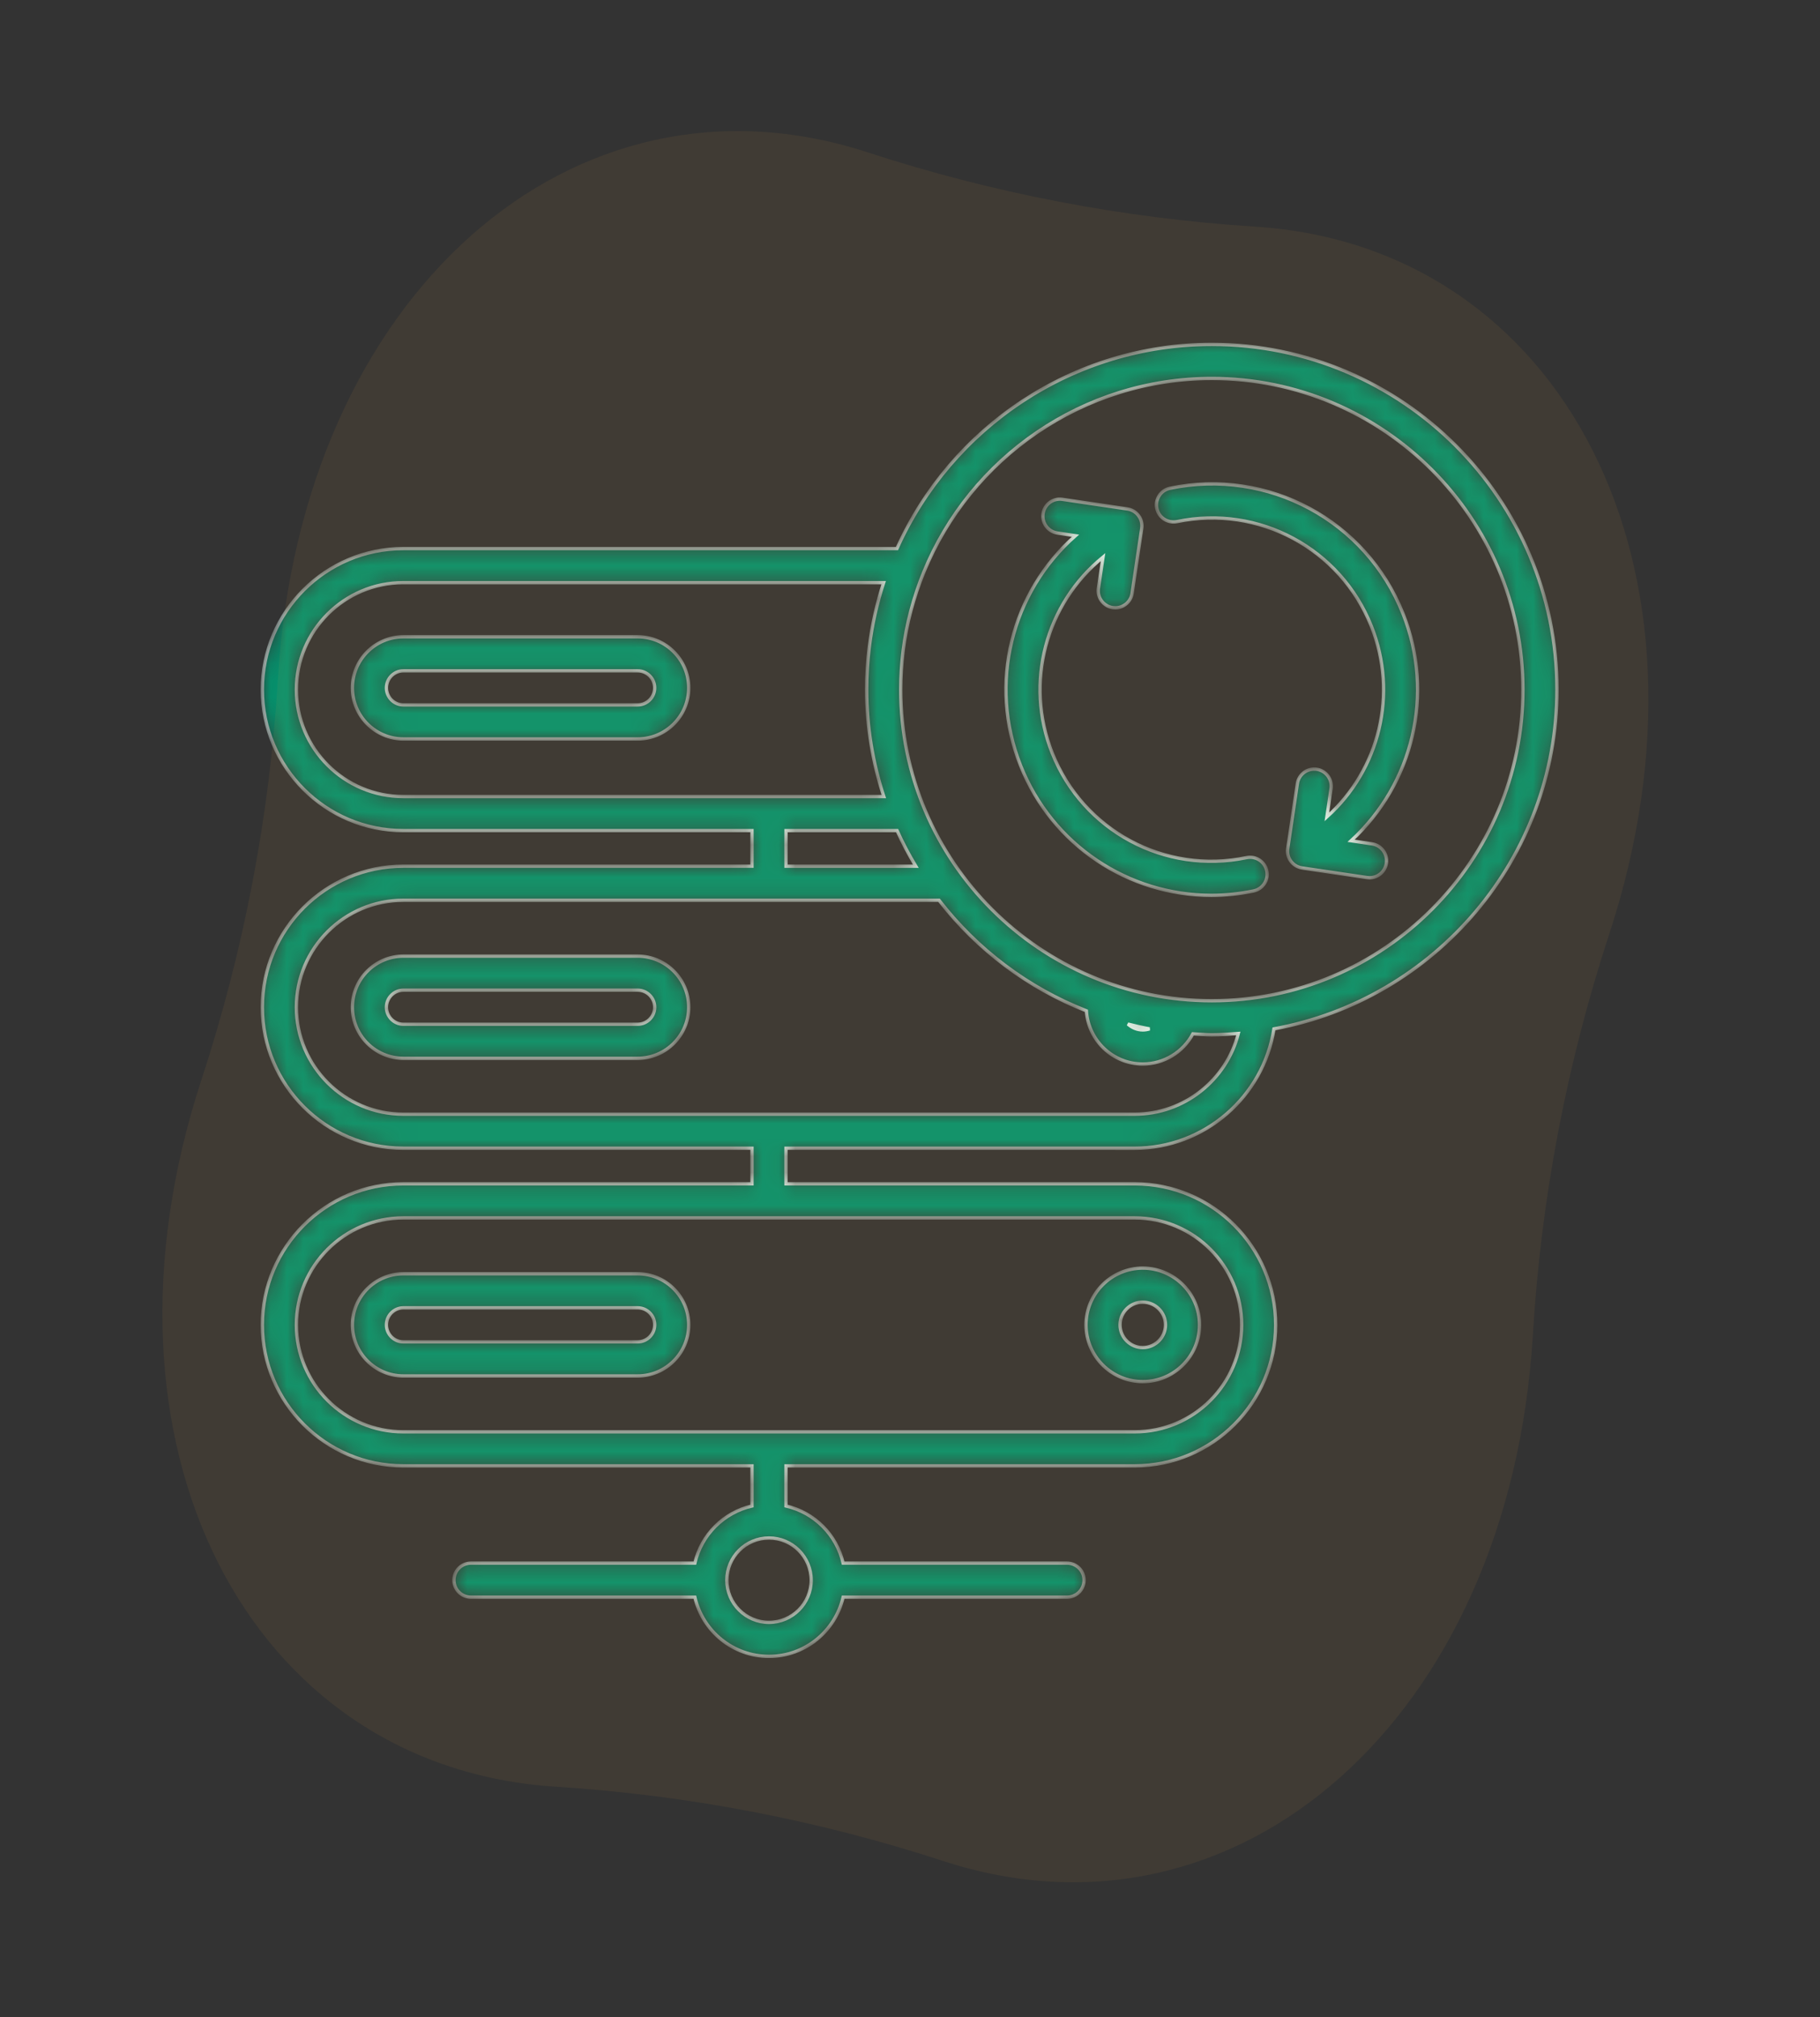 <svg width="111" height="123" viewBox="0 0 111 123" fill="none" xmlns="http://www.w3.org/2000/svg">
<rect x="0" y="0" width="111" height="123" fill="#333333" stroke="none"/>
<mask id="path-1-inside-1_630_16" fill="white">
<path d="M62.242 46.677C64.17 51.537 68.823 54.594 73.874 54.594C74.727 54.594 75.591 54.507 76.456 54.327C77.018 54.209 77.378 53.659 77.26 53.098C77.143 52.536 76.588 52.177 76.031 52.293C71.035 53.338 66.051 50.65 64.172 45.911C62.47 41.621 63.785 36.818 67.274 33.968L66.991 35.872C66.907 36.439 67.299 36.968 67.867 37.052C67.919 37.059 67.969 37.064 68.019 37.064C68.525 37.064 68.969 36.694 69.046 36.178L69.633 32.214C69.674 31.941 69.604 31.663 69.439 31.442C69.276 31.221 69.03 31.074 68.758 31.033L64.794 30.447C64.221 30.36 63.697 30.756 63.614 31.323C63.53 31.89 63.923 32.419 64.49 32.503L65.589 32.665C61.681 36.111 60.261 41.687 62.242 46.677ZM71.783 31.806C76.774 30.768 81.759 33.45 83.639 38.187C85.279 42.319 84.127 46.932 80.924 49.813L81.18 48.085C81.264 47.518 80.872 46.989 80.304 46.905C79.739 46.824 79.208 47.213 79.124 47.781L78.537 51.745C78.453 52.312 78.845 52.84 79.413 52.925L83.376 53.511C83.427 53.519 83.478 53.523 83.528 53.523C84.034 53.523 84.479 53.152 84.555 52.636C84.639 52.069 84.247 51.54 83.679 51.456L82.403 51.267C86.172 47.809 87.519 42.332 85.569 37.42C83.316 31.742 77.346 28.527 71.357 29.771C70.796 29.888 70.434 30.438 70.553 31C70.67 31.561 71.213 31.919 71.783 31.806ZM69.204 70.015C73.459 70.015 77.056 66.872 77.697 62.737C87.5 60.946 94.957 52.361 94.957 42.05C94.957 30.444 85.514 21 73.907 21C65.437 21 58.017 26.062 54.704 33.45H24.598C19.858 33.45 16 37.308 16 42.048C16 46.789 19.858 50.647 24.598 50.647H45.863V52.817H24.598C19.858 52.817 16 56.674 16 61.416C16 66.157 19.858 70.014 24.598 70.014H45.863V72.185H24.598C19.858 72.185 16 76.043 16 80.784C16 85.524 19.858 89.382 24.598 89.382H45.863V91.828C44.134 92.226 42.777 93.583 42.379 95.312H28.723C28.149 95.312 27.684 95.776 27.684 96.351C27.684 96.925 28.149 97.389 28.723 97.389H42.378C42.853 99.452 44.694 101 46.9 101C49.107 101 50.947 99.453 51.423 97.389H65.078C65.652 97.389 66.117 96.925 66.117 96.351C66.117 95.776 65.652 95.312 65.078 95.312H51.423C51.025 93.584 49.669 92.226 47.939 91.828V89.382H69.204C73.944 89.382 77.802 85.524 77.802 80.784C77.802 76.043 73.944 72.185 69.204 72.185H47.939V70.014L69.204 70.015ZM55.08 39.691C55.289 38.007 55.725 36.402 56.34 34.893C59.186 27.912 66.047 23.077 73.907 23.077C84.368 23.077 92.88 31.589 92.88 42.05C92.88 52.51 84.369 61.02 73.907 61.02C63.445 61.02 54.934 52.51 54.934 42.05C54.935 41.265 54.984 40.472 55.08 39.691ZM70.11 62.737C69.978 62.778 69.839 62.803 69.697 62.803C69.345 62.803 69.031 62.659 68.787 62.442C69.223 62.551 69.663 62.655 70.11 62.737ZM54.712 50.648C55.05 51.397 55.434 52.119 55.854 52.818H47.94V50.648H54.712ZM24.598 48.57C21.002 48.57 18.077 45.645 18.077 42.049C18.077 38.453 21.002 35.528 24.598 35.528H53.892C53.484 36.782 53.187 38.086 53.019 39.436C52.911 40.301 52.857 41.181 52.857 42.051C52.857 44.328 53.231 46.516 53.903 48.571L24.598 48.57ZM49.472 96.352C49.472 97.77 48.319 98.924 46.9 98.924C45.482 98.924 44.329 97.771 44.329 96.352C44.329 94.933 45.482 93.78 46.9 93.78C48.319 93.78 49.472 94.934 49.472 96.352ZM69.204 74.264C72.799 74.264 75.725 77.189 75.725 80.785C75.725 84.381 72.799 87.306 69.204 87.306H24.598C21.002 87.306 18.077 84.381 18.077 80.785C18.077 77.189 21.002 74.264 24.598 74.264H69.204ZM24.598 67.938C21.002 67.938 18.077 65.013 18.077 61.417C18.077 57.821 21.002 54.895 24.598 54.895H57.269C59.584 57.886 62.68 60.236 66.257 61.637C66.373 63.441 67.864 64.879 69.697 64.879C70.986 64.879 72.159 64.155 72.753 63.039C73.137 63.06 73.517 63.099 73.907 63.099C74.452 63.099 74.988 63.057 75.524 63.017C74.805 65.851 72.223 67.938 69.204 67.938H24.598ZM38.889 38.827H24.607C22.889 38.827 21.491 40.225 21.491 41.943C21.491 43.661 22.889 45.059 24.607 45.059H38.889C40.607 45.059 42.005 43.661 42.005 41.943C42.005 40.225 40.608 38.827 38.889 38.827ZM38.889 42.982H24.607C24.033 42.982 23.568 42.516 23.568 41.943C23.568 41.371 24.033 40.905 24.607 40.905H38.889C39.462 40.905 39.928 41.371 39.928 41.943C39.928 42.516 39.462 42.982 38.889 42.982ZM38.889 58.3H24.607C22.889 58.3 21.491 59.698 21.491 61.416C21.491 63.135 22.889 64.532 24.607 64.532H38.889C40.607 64.532 42.005 63.134 42.005 61.416C42.005 59.698 40.608 58.3 38.889 58.3ZM38.889 62.455H24.607C24.033 62.455 23.568 61.988 23.568 61.416C23.568 60.844 24.033 60.377 24.607 60.377H38.889C39.462 60.377 39.928 60.844 39.928 61.416C39.928 61.988 39.462 62.455 38.889 62.455ZM21.491 80.784C21.491 82.502 22.889 83.9 24.607 83.9H38.889C40.607 83.9 42.005 82.502 42.005 80.784C42.005 79.066 40.607 77.668 38.889 77.668H24.607C22.889 77.668 21.491 79.066 21.491 80.784ZM24.607 79.745H38.889C39.462 79.745 39.928 80.21 39.928 80.784C39.928 81.357 39.462 81.822 38.889 81.822H24.607C24.033 81.822 23.568 81.357 23.568 80.784C23.568 80.21 24.034 79.745 24.607 79.745ZM69.696 84.247C71.605 84.247 73.159 82.693 73.159 80.784C73.159 78.876 71.605 77.323 69.696 77.323C67.787 77.323 66.234 78.876 66.234 80.784C66.234 82.693 67.788 84.247 69.696 84.247ZM69.696 79.4C70.459 79.4 71.082 80.021 71.082 80.784C71.082 81.547 70.459 82.169 69.696 82.169C68.932 82.169 68.311 81.547 68.311 80.784C68.311 80.021 68.932 79.4 69.696 79.4Z"/>
</mask>
<path d="M62.242 46.677C64.17 51.537 68.823 54.594 73.874 54.594C74.727 54.594 75.591 54.507 76.456 54.327C77.018 54.209 77.378 53.659 77.26 53.098C77.143 52.536 76.588 52.177 76.031 52.293C71.035 53.338 66.051 50.65 64.172 45.911C62.47 41.621 63.785 36.818 67.274 33.968L66.991 35.872C66.907 36.439 67.299 36.968 67.867 37.052C67.919 37.059 67.969 37.064 68.019 37.064C68.525 37.064 68.969 36.694 69.046 36.178L69.633 32.214C69.674 31.941 69.604 31.663 69.439 31.442C69.276 31.221 69.03 31.074 68.758 31.033L64.794 30.447C64.221 30.36 63.697 30.756 63.614 31.323C63.53 31.89 63.923 32.419 64.49 32.503L65.589 32.665C61.681 36.111 60.261 41.687 62.242 46.677ZM71.783 31.806C76.774 30.768 81.759 33.45 83.639 38.187C85.279 42.319 84.127 46.932 80.924 49.813L81.18 48.085C81.264 47.518 80.872 46.989 80.304 46.905C79.739 46.824 79.208 47.213 79.124 47.781L78.537 51.745C78.453 52.312 78.845 52.84 79.413 52.925L83.376 53.511C83.427 53.519 83.478 53.523 83.528 53.523C84.034 53.523 84.479 53.152 84.555 52.636C84.639 52.069 84.247 51.54 83.679 51.456L82.403 51.267C86.172 47.809 87.519 42.332 85.569 37.42C83.316 31.742 77.346 28.527 71.357 29.771C70.796 29.888 70.434 30.438 70.553 31C70.67 31.561 71.213 31.919 71.783 31.806ZM69.204 70.015C73.459 70.015 77.056 66.872 77.697 62.737C87.5 60.946 94.957 52.361 94.957 42.05C94.957 30.444 85.514 21 73.907 21C65.437 21 58.017 26.062 54.704 33.45H24.598C19.858 33.45 16 37.308 16 42.048C16 46.789 19.858 50.647 24.598 50.647H45.863V52.817H24.598C19.858 52.817 16 56.674 16 61.416C16 66.157 19.858 70.014 24.598 70.014H45.863V72.185H24.598C19.858 72.185 16 76.043 16 80.784C16 85.524 19.858 89.382 24.598 89.382H45.863V91.828C44.134 92.226 42.777 93.583 42.379 95.312H28.723C28.149 95.312 27.684 95.776 27.684 96.351C27.684 96.925 28.149 97.389 28.723 97.389H42.378C42.853 99.452 44.694 101 46.9 101C49.107 101 50.947 99.453 51.423 97.389H65.078C65.652 97.389 66.117 96.925 66.117 96.351C66.117 95.776 65.652 95.312 65.078 95.312H51.423C51.025 93.584 49.669 92.226 47.939 91.828V89.382H69.204C73.944 89.382 77.802 85.524 77.802 80.784C77.802 76.043 73.944 72.185 69.204 72.185H47.939V70.014L69.204 70.015ZM55.08 39.691C55.289 38.007 55.725 36.402 56.34 34.893C59.186 27.912 66.047 23.077 73.907 23.077C84.368 23.077 92.88 31.589 92.88 42.05C92.88 52.51 84.369 61.02 73.907 61.02C63.445 61.02 54.934 52.51 54.934 42.05C54.935 41.265 54.984 40.472 55.08 39.691ZM70.11 62.737C69.978 62.778 69.839 62.803 69.697 62.803C69.345 62.803 69.031 62.659 68.787 62.442C69.223 62.551 69.663 62.655 70.11 62.737ZM54.712 50.648C55.05 51.397 55.434 52.119 55.854 52.818H47.94V50.648H54.712ZM24.598 48.57C21.002 48.57 18.077 45.645 18.077 42.049C18.077 38.453 21.002 35.528 24.598 35.528H53.892C53.484 36.782 53.187 38.086 53.019 39.436C52.911 40.301 52.857 41.181 52.857 42.051C52.857 44.328 53.231 46.516 53.903 48.571L24.598 48.57ZM49.472 96.352C49.472 97.77 48.319 98.924 46.9 98.924C45.482 98.924 44.329 97.771 44.329 96.352C44.329 94.933 45.482 93.78 46.9 93.78C48.319 93.78 49.472 94.934 49.472 96.352ZM69.204 74.264C72.799 74.264 75.725 77.189 75.725 80.785C75.725 84.381 72.799 87.306 69.204 87.306H24.598C21.002 87.306 18.077 84.381 18.077 80.785C18.077 77.189 21.002 74.264 24.598 74.264H69.204ZM24.598 67.938C21.002 67.938 18.077 65.013 18.077 61.417C18.077 57.821 21.002 54.895 24.598 54.895H57.269C59.584 57.886 62.68 60.236 66.257 61.637C66.373 63.441 67.864 64.879 69.697 64.879C70.986 64.879 72.159 64.155 72.753 63.039C73.137 63.06 73.517 63.099 73.907 63.099C74.452 63.099 74.988 63.057 75.524 63.017C74.805 65.851 72.223 67.938 69.204 67.938H24.598ZM38.889 38.827H24.607C22.889 38.827 21.491 40.225 21.491 41.943C21.491 43.661 22.889 45.059 24.607 45.059H38.889C40.607 45.059 42.005 43.661 42.005 41.943C42.005 40.225 40.608 38.827 38.889 38.827ZM38.889 42.982H24.607C24.033 42.982 23.568 42.516 23.568 41.943C23.568 41.371 24.033 40.905 24.607 40.905H38.889C39.462 40.905 39.928 41.371 39.928 41.943C39.928 42.516 39.462 42.982 38.889 42.982ZM38.889 58.3H24.607C22.889 58.3 21.491 59.698 21.491 61.416C21.491 63.135 22.889 64.532 24.607 64.532H38.889C40.607 64.532 42.005 63.134 42.005 61.416C42.005 59.698 40.608 58.3 38.889 58.3ZM38.889 62.455H24.607C24.033 62.455 23.568 61.988 23.568 61.416C23.568 60.844 24.033 60.377 24.607 60.377H38.889C39.462 60.377 39.928 60.844 39.928 61.416C39.928 61.988 39.462 62.455 38.889 62.455ZM21.491 80.784C21.491 82.502 22.889 83.9 24.607 83.9H38.889C40.607 83.9 42.005 82.502 42.005 80.784C42.005 79.066 40.607 77.668 38.889 77.668H24.607C22.889 77.668 21.491 79.066 21.491 80.784ZM24.607 79.745H38.889C39.462 79.745 39.928 80.21 39.928 80.784C39.928 81.357 39.462 81.822 38.889 81.822H24.607C24.033 81.822 23.568 81.357 23.568 80.784C23.568 80.21 24.034 79.745 24.607 79.745ZM69.696 84.247C71.605 84.247 73.159 82.693 73.159 80.784C73.159 78.876 71.605 77.323 69.696 77.323C67.787 77.323 66.234 78.876 66.234 80.784C66.234 82.693 67.788 84.247 69.696 84.247ZM69.696 79.4C70.459 79.4 71.082 80.021 71.082 80.784C71.082 81.547 70.459 82.169 69.696 82.169C68.932 82.169 68.311 81.547 68.311 80.784C68.311 80.021 68.932 79.4 69.696 79.4Z" fill="#04926D" stroke="#E4FBF5" stroke-width="0.2" mask="url(#path-1-inside-1_630_16)"/>
<path opacity="0.07" d="M93.489 81.387C92.083 104.78 75.474 119.334 57.526 113.477C49.88 110.982 41.933 109.458 33.909 108.948C15.072 107.752 4.989 88.081 12.292 65.818C14.886 57.909 16.454 49.688 16.952 41.379C18.358 17.987 34.966 3.433 52.915 9.289C60.561 11.783 68.508 13.308 76.532 13.818C95.368 15.014 105.451 34.684 98.149 56.947C95.555 64.857 93.987 73.077 93.489 81.387Z" fill="#EDA845"/>
</svg>
